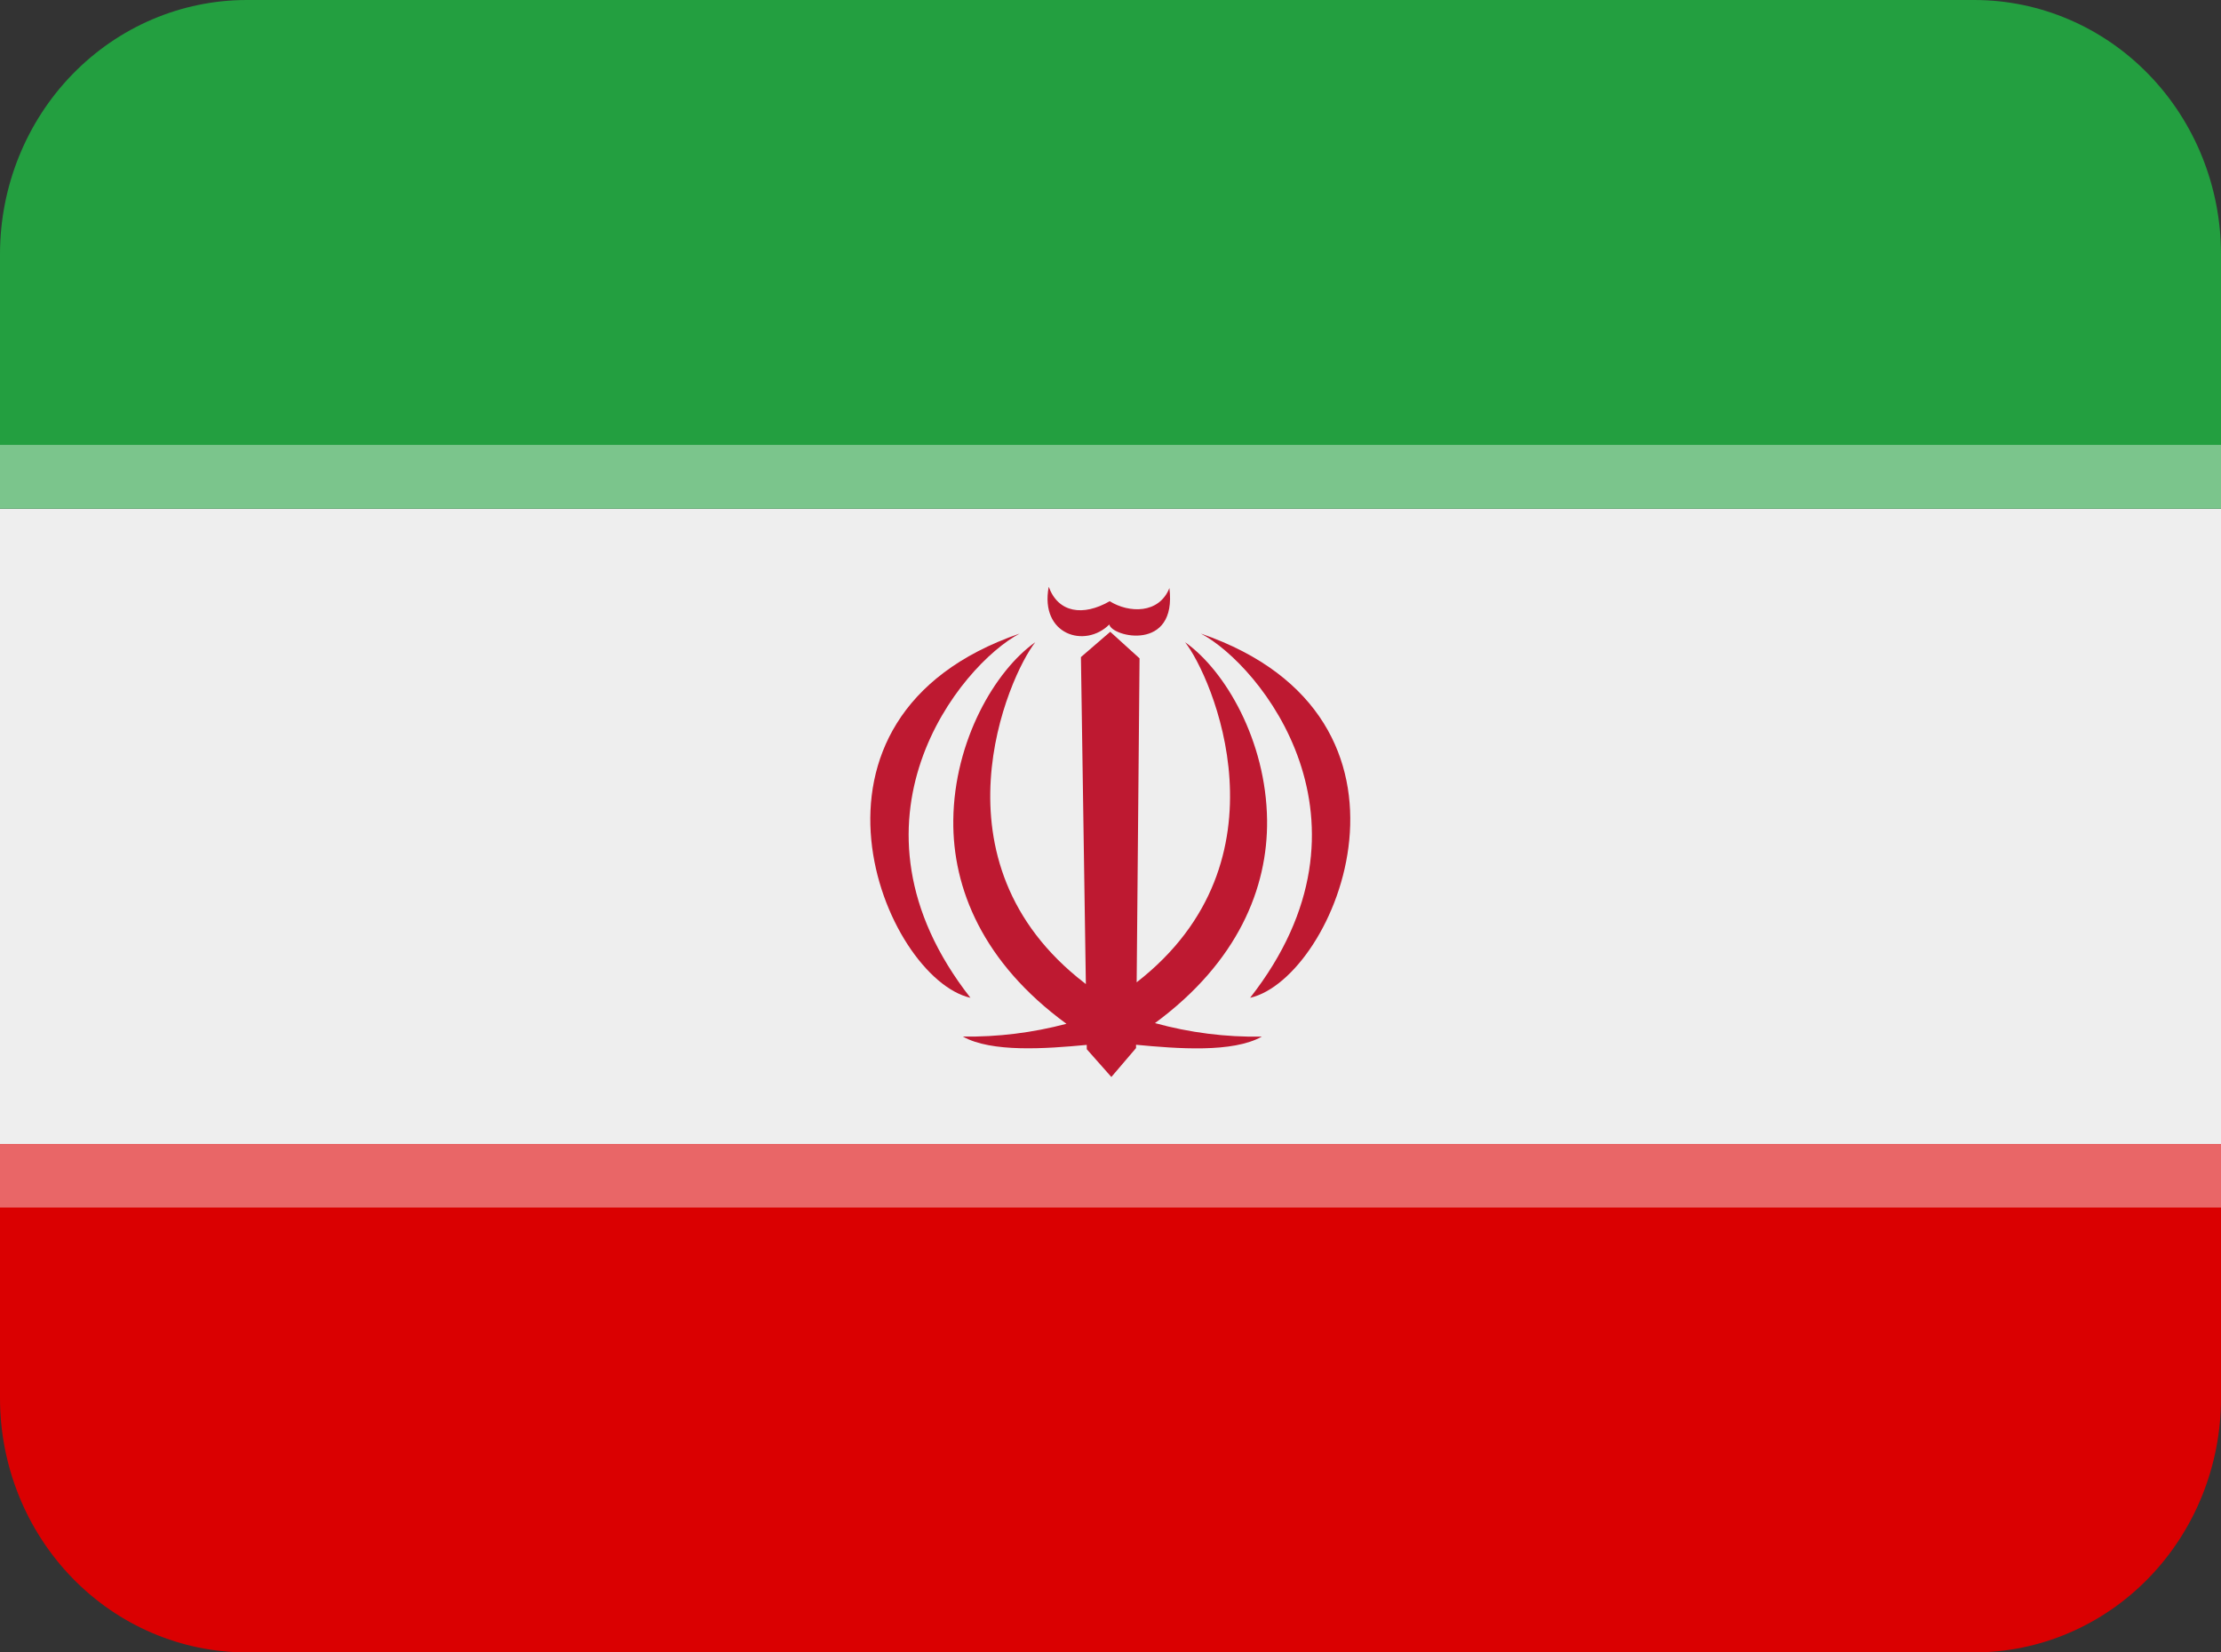 <svg width="86" height="64" viewBox="0 0 86 64" fill="none" xmlns="http://www.w3.org/2000/svg">
<rect x="0" y="0" width="86" height="64" fill="#333333" stroke="none"/>
<path d="M0 54.154C0 56.765 1.007 59.27 2.799 61.116C4.591 62.963 7.021 64 9.556 64H76.444C78.979 64 81.409 62.963 83.201 61.116C84.993 59.27 86 56.765 86 54.154V44.308H0V54.154Z" fill="#DA0001"/>
<path d="M0 19.692H86V44.308H0V19.692Z" fill="#EEEEEE"/>
<path d="M86 19.692V9.846C86 7.235 84.993 4.73 83.201 2.884C81.409 1.037 78.979 0 76.444 0H9.556C7.021 0 4.591 1.037 2.799 2.884C1.007 4.73 0 7.235 0 9.846L0 19.692H86Z" fill="#239F40"/>
<path d="M0 44.308H86V46.769H0V44.308Z" fill="#E96667"/>
<path d="M46.499 24.539C48.786 25.745 53.757 31.808 48.406 38.646C51.729 37.888 55.959 27.796 46.499 24.539ZM39.483 24.539C30.026 27.796 34.254 37.888 37.577 38.646C32.226 31.808 37.197 25.745 39.483 24.539ZM42.954 24.187C43.05 24.672 45.585 25.261 45.281 22.777C44.88 23.781 43.719 23.752 42.969 23.286C41.937 23.88 40.974 23.734 40.608 22.727C40.255 24.584 42.011 25.128 42.954 24.187Z" fill="#BE1931"/>
<path d="M49.063 31.764C49.027 28.692 47.445 25.974 45.888 24.874C46.915 26.171 50.073 33.332 44.013 38.046L44.125 25.499L42.99 24.47L41.855 25.45L42.046 38.117L42.003 38.08C35.881 33.369 39.058 26.174 40.087 24.874C38.53 25.974 36.946 28.692 36.913 31.764C36.882 34.4 38.052 37.285 41.294 39.653C39.985 40 38.637 40.166 37.285 40.148C38.394 40.77 40.486 40.62 42.08 40.47L42.082 40.638L43.033 41.713L43.989 40.593V40.465C45.594 40.618 47.732 40.783 48.859 40.15C47.463 40.174 46.071 39.998 44.722 39.626C47.933 37.26 49.094 34.39 49.063 31.764Z" fill="#BE1931"/>
<path d="M0 17.23H86V19.692H0V17.23Z" fill="#7BC58C"/>
</svg>
